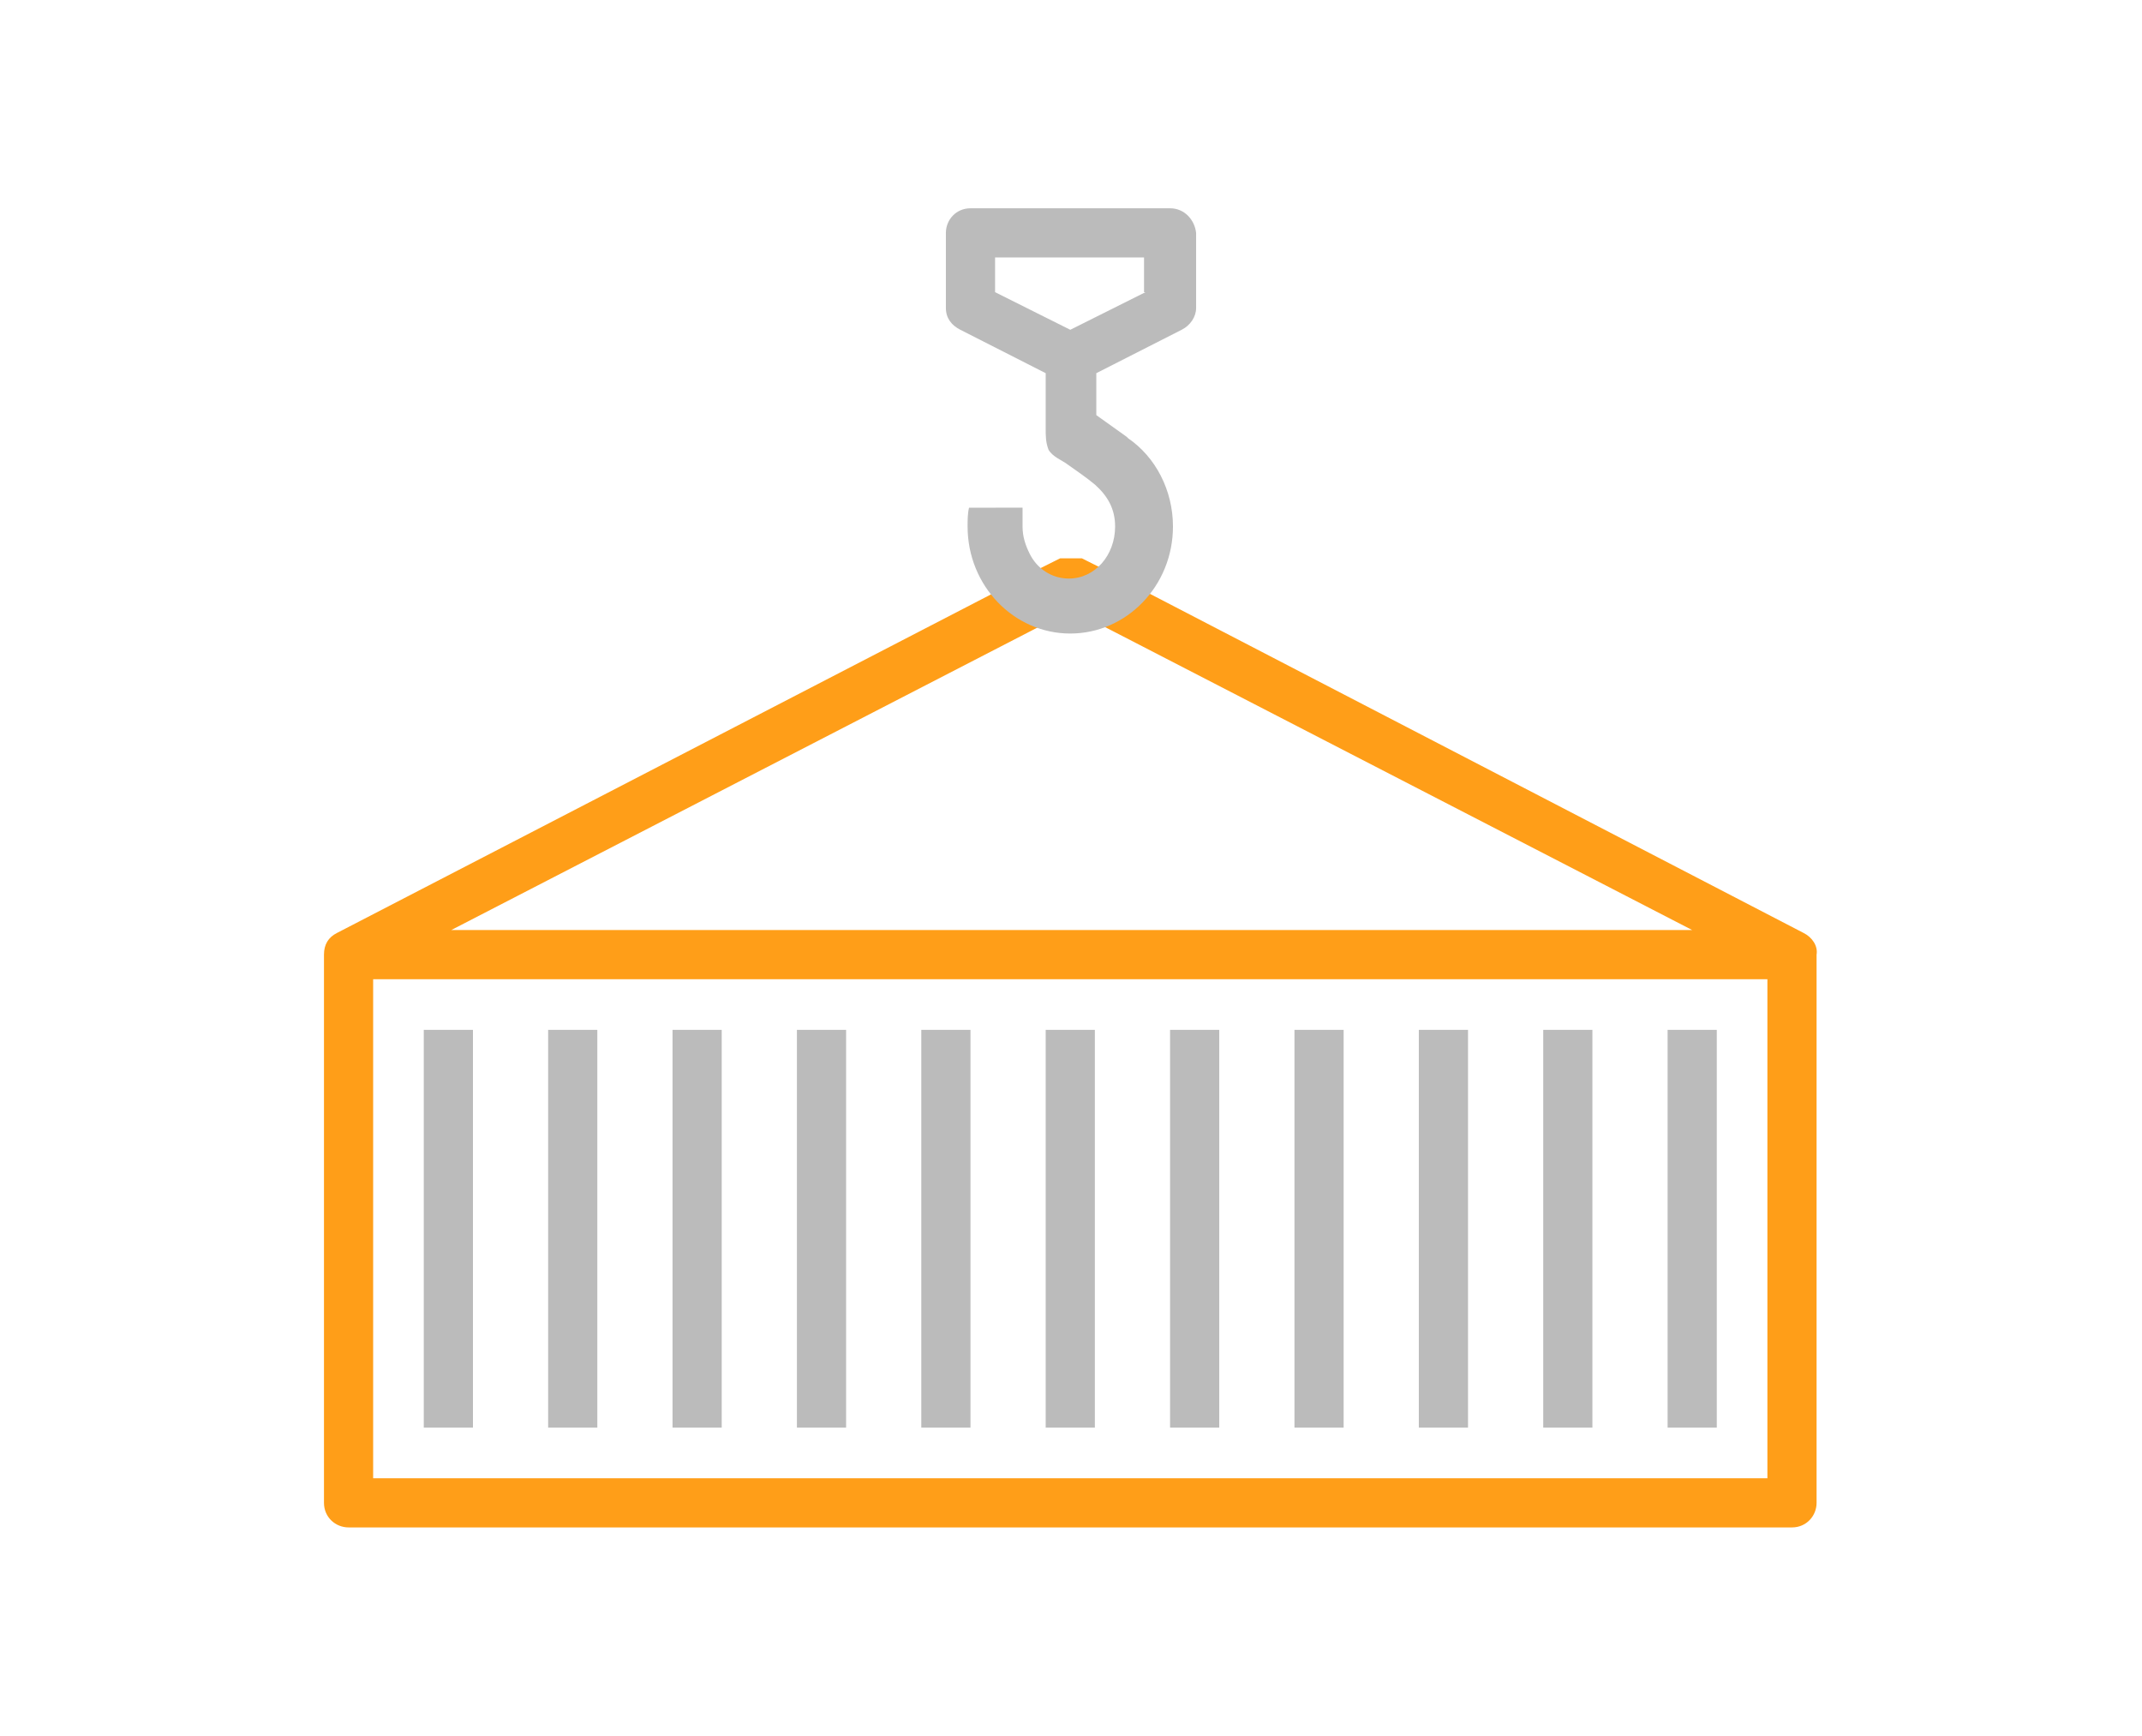 <?xml version="1.0" encoding="utf-8"?>
<!-- Generator: Adobe Illustrator 24.0.1, SVG Export Plug-In . SVG Version: 6.00 Build 0)  -->
<svg version="1.1" id="Layer_1" xmlns="http://www.w3.org/2000/svg" xmlns:xlink="http://www.w3.org/1999/xlink" x="0px" y="0px"
	 viewBox="0 0 148.1 120" style="enable-background:new 0 0 148.1 120;" xml:space="preserve">
<style type="text/css">
	.st0{fill:#FF9E18;}
	.st1{fill:#BBBBBB;}
	.st2{fill:#FFFFFF;}
	.st3{clip-path:url(#SVGID_2_);fill:#BBBBBB;}
	.st4{clip-path:url(#SVGID_2_);fill:#FF9E18;}
</style>
<g>
	<path class="st0" d="M124.7,64.5L124.7,64.5L79.4,41c0.6-0.7,1-1.5,1.3-2.4c-1.3,0-2.5,0-3.8,0c-0.2,0.3-0.4,0.5-0.7,0.7l-1.4-0.7
		c0,0,0,0,0,0c-0.5,0-1,0-1.5,0c0,0,0,0,0,0l-1.4,0.7c-0.3-0.2-0.5-0.5-0.7-0.7c-1.3,0-2.5,0-3.8,0c0.3,0.9,0.7,1.7,1.3,2.4
		L23.3,64.5l0,0c-0.6,0.3-0.9,0.8-0.9,1.5v37.9c0,1,0.8,1.7,1.7,1.7h99.8c1,0,1.7-0.8,1.7-1.7V66C125.7,65.4,125.3,64.8,124.7,64.5
		 M71.9,43.3c0.7,0.2,1.4,0.4,2.2,0.4c0.8,0,1.5-0.2,2.2-0.4l40.7,21H31.2L71.9,43.3z M122.2,102.2H25.8V67.7h96.4V102.2z"/>
	<rect x="72.3" y="71.2" class="st1" width="3.4" height="27.5"/>
	<rect x="63.7" y="71.2" class="st1" width="3.4" height="27.5"/>
	<rect x="55.1" y="71.2" class="st1" width="3.4" height="27.5"/>
	<rect x="46.5" y="71.2" class="st1" width="3.4" height="27.5"/>
	<rect x="37.9" y="71.2" class="st1" width="3.4" height="27.5"/>
	<rect x="29.3" y="71.2" class="st1" width="3.4" height="27.5"/>
	<rect x="115.3" y="71.2" class="st1" width="3.4" height="27.5"/>
	<rect x="106.7" y="71.2" class="st1" width="3.4" height="27.5"/>
	<rect x="98.1" y="71.2" class="st1" width="3.4" height="27.5"/>
	<rect x="89.5" y="71.2" class="st1" width="3.4" height="27.5"/>
	<rect x="80.9" y="71.2" class="st1" width="3.4" height="27.5"/>
	<path class="st1" d="M80.9,14.4H67.1c-1,0-1.7,0.8-1.7,1.7v5.2c0,0.7,0.4,1.2,1,1.5l5.9,3v3.9c0,0.4,0,0.9,0.2,1.4
		c0.3,0.5,0.9,0.7,1.3,1c0.7,0.5,1.3,0.9,1.9,1.4c0.9,0.8,1.4,1.7,1.4,2.9c0,2-1.4,3.6-3.2,3.6c-1.2,0-2.2-0.7-2.7-1.7
		c-0.3-0.6-0.5-1.2-0.5-1.9c0-0.1,0-1.3,0-1.3H67c-0.1,0.4-0.1,0.9-0.1,1.3c0,4.1,3.2,7.4,7.1,7.4s7.1-3.3,7.1-7.4
		c0-2.5-1.2-4.8-3.1-6.1c0,0,0,0,0,0l-0.1-0.1c0,0,0,0,0,0l-2.1-1.5v-2.9l5.9-3c0.6-0.3,1-0.9,1-1.5v-5.2
		C82.6,15.2,81.9,14.4,80.9,14.4 M79.2,20.2L74,22.8l-5.2-2.6v-2.4h10.3V20.2z"/>
</g>
</svg>
